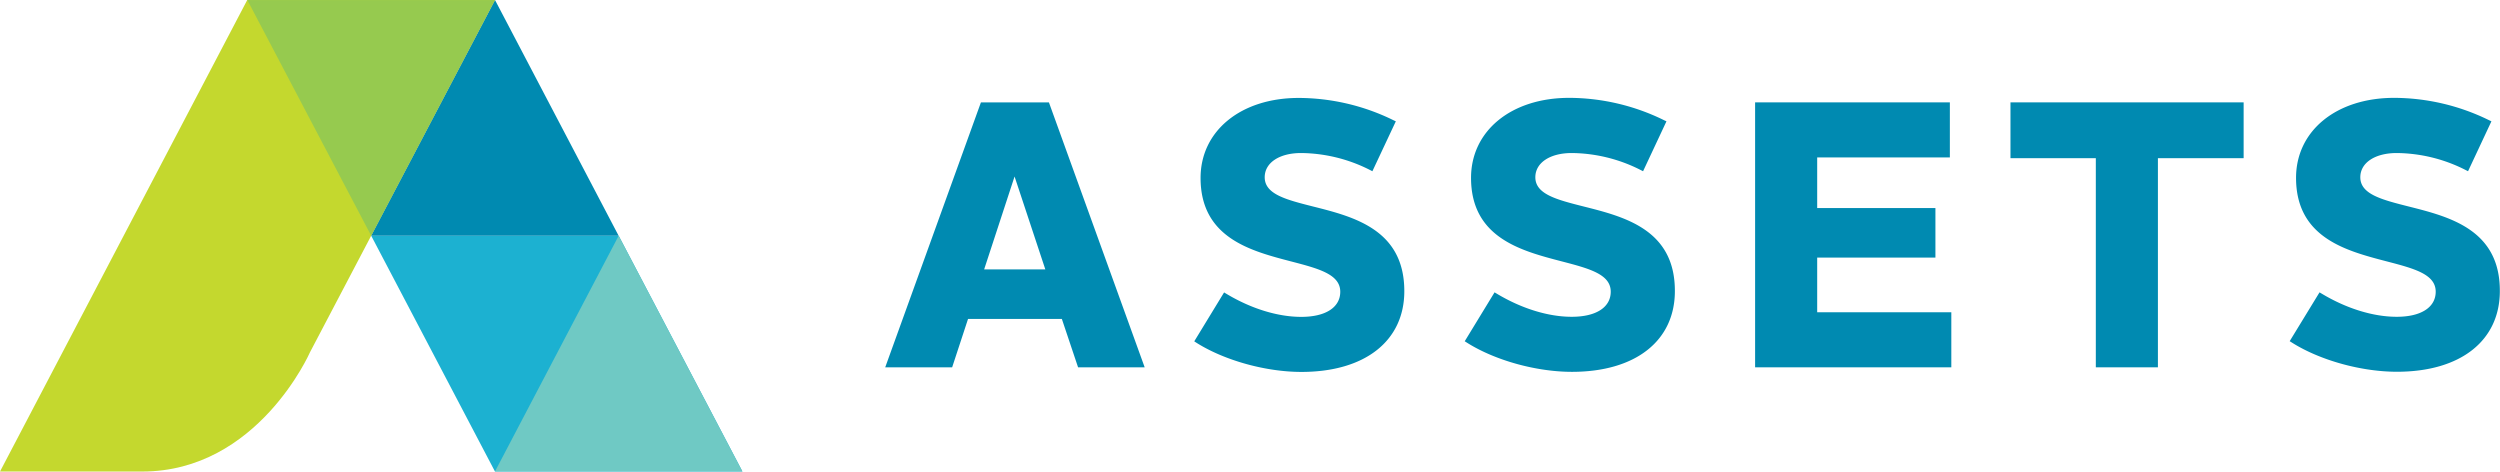 <svg xmlns="http://www.w3.org/2000/svg" viewBox="0 0 597.57 112.71"><defs><style>.cls-1{fill:#c4d82e;}.cls-2{fill:#1cb1d1;}.cls-3{fill:#6fc9c4;}.cls-4{fill:#008ab1;}.cls-5{fill:#96ca4f;}</style></defs><g id="Layer_2" data-name="Layer 2"><g id="Layer_1-2" data-name="Layer 1"><path class="cls-1" d="M59.1,0,0,112.71H34c27.62,0,40.1-28.52,40.1-28.52L118.31,0Z"/><polygon class="cls-2" points="147.88 56.35 88.73 56.35 118.31 112.7 177.46 112.7 147.88 56.35"/><polygon class="cls-3" points="147.88 56.35 118.31 112.7 177.46 112.7 147.88 56.35"/><polygon class="cls-4" points="88.71 56.35 118.32 0 147.87 56.35 88.71 56.35"/><polygon class="cls-5" points="118.32 0.01 59.12 0.01 88.72 56.34 118.32 0.01"/><path class="cls-4" d="M234.47,24.47,211.59,87.8h16l3.8-11.57h22.42l3.88,11.57h15.92L250.72,24.47Zm15.39,39.92H235.24l7.27-22.2Z"/><path class="cls-4" d="M313.9,49.37c-6.48-1.64-11.6-2.94-11.6-7,0-3.46,3.49-5.79,8.7-5.79a37,37,0,0,1,16.36,4l.68.35L333.64,29,333,28.7a51.66,51.66,0,0,0-22.58-5.29c-13.81,0-23.45,7.87-23.45,19.12,0,14.33,12,17.44,21.57,19.94,6.6,1.72,11.82,3.07,11.82,7.27,0,3.73-3.49,6-9.32,6-5.59,0-11.92-1.94-17.81-5.46l-.64-.38-7.13,11.69.62.4c6.71,4.2,16.54,6.91,25,6.91,15.17,0,24.59-7.39,24.59-19.3C335.68,54.88,323.61,51.82,313.9,49.37Z"/><path class="cls-4" d="M378.59,49.37c-6.48-1.64-11.6-2.94-11.6-7,0-3.46,3.5-5.79,8.7-5.79a36.93,36.93,0,0,1,16.36,4l.69.35L398.33,29l-.68-.32a51.66,51.66,0,0,0-22.58-5.29c-13.81,0-23.45,7.87-23.45,19.12,0,14.33,12,17.44,21.58,19.94,6.6,1.72,11.81,3.07,11.81,7.27,0,3.73-3.48,6-9.32,6-5.58,0-11.91-1.94-17.81-5.46l-.64-.38-7.13,11.69.63.4c6.7,4.2,16.53,6.91,25,6.91,15.17,0,24.6-7.39,24.6-19.3C400.38,54.88,388.3,51.82,378.59,49.37Z"/><polygon class="cls-4" points="434.36 61.57 462.62 61.57 462.62 49.73 434.36 49.73 434.36 37.63 466.07 37.63 466.07 24.47 419.52 24.47 419.52 87.8 466.42 87.8 466.42 74.64 434.36 74.64 434.36 61.57"/><polygon class="cls-4" points="480.56 37.81 500.96 37.81 500.96 87.8 515.8 87.8 515.8 37.81 536.29 37.81 536.29 24.47 480.56 24.47 480.56 37.81"/><path class="cls-4" d="M575.79,49.37c-6.49-1.64-11.61-2.94-11.61-7,0-3.46,3.5-5.79,8.71-5.79a36.92,36.92,0,0,1,16.35,4l.69.35L595.52,29l-.67-.32a51.69,51.69,0,0,0-22.58-5.29c-13.81,0-23.45,7.87-23.45,19.12,0,14.33,12,17.44,21.57,19.94,6.6,1.72,11.81,3.07,11.81,7.27,0,3.73-3.48,6-9.31,6-5.59,0-11.92-1.94-17.82-5.46l-.64-.38L547.3,81.55l.63.4c6.7,4.2,16.53,6.91,25,6.91,15.18,0,24.6-7.39,24.6-19.3C597.57,54.88,585.49,51.82,575.79,49.37Z"/></g></g></svg>